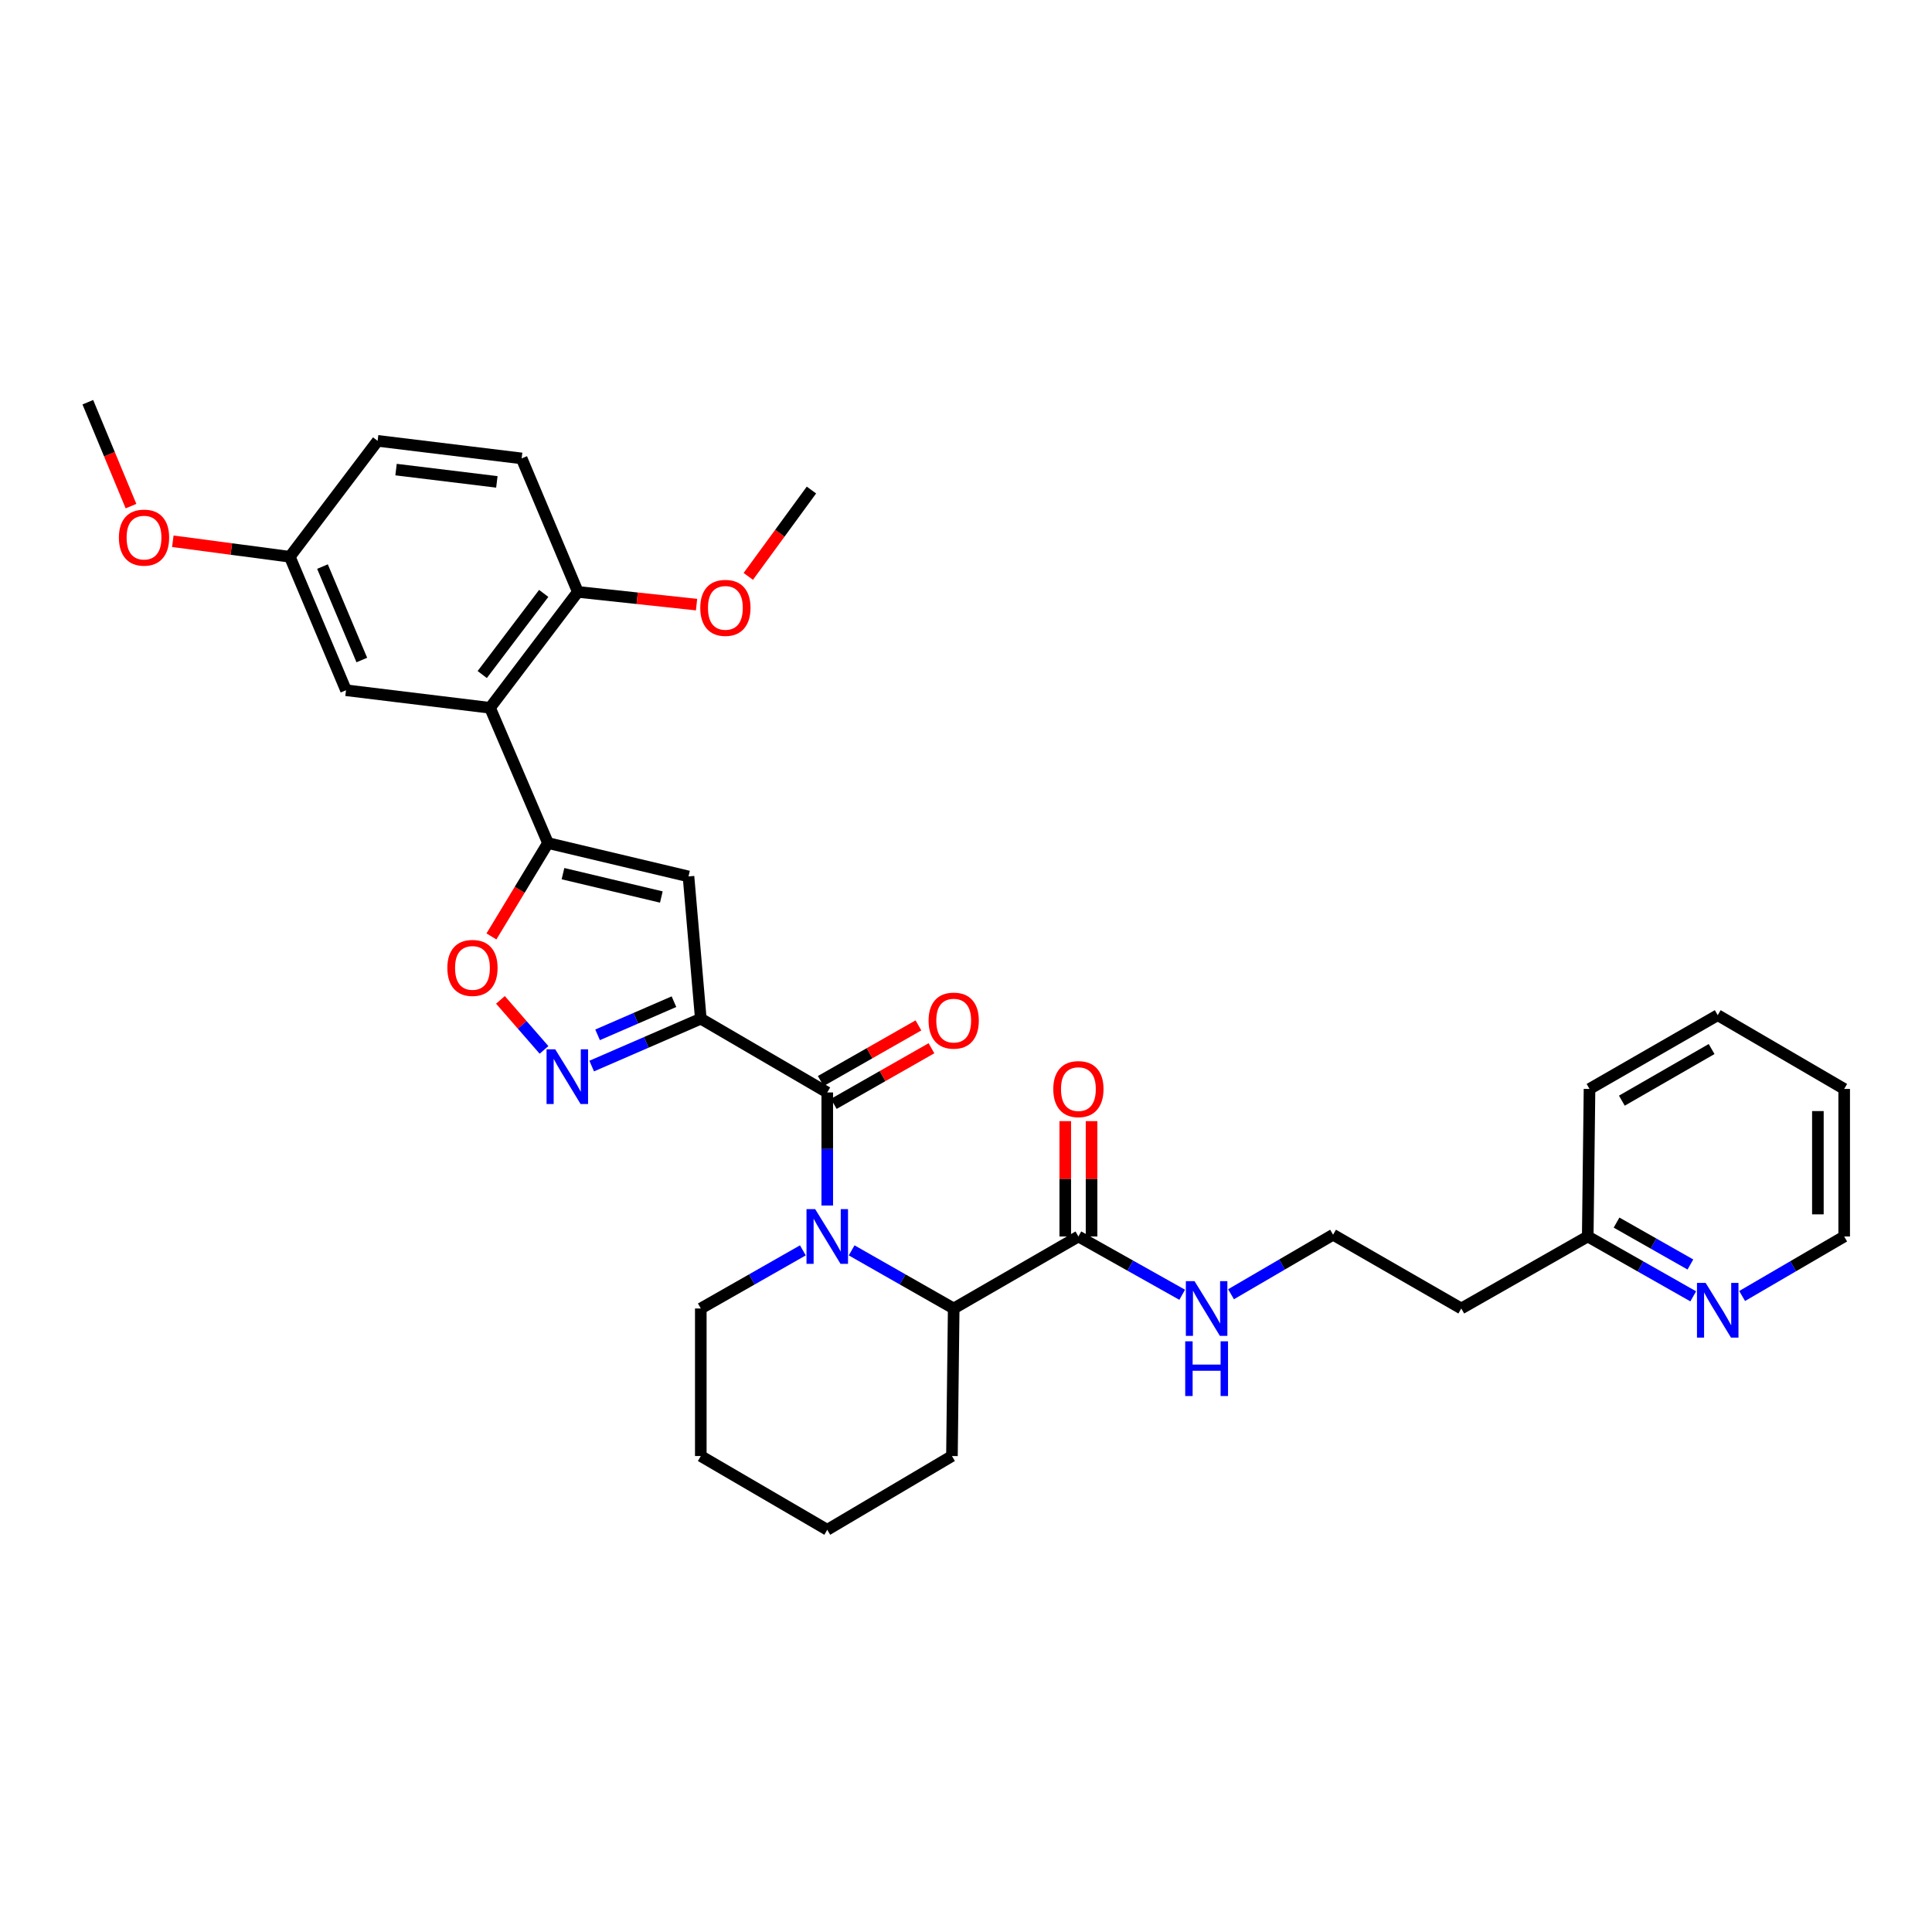 <?xml version='1.0' encoding='iso-8859-1'?>
<svg version='1.1' baseProfile='full'
              xmlns='http://www.w3.org/2000/svg'
                      xmlns:rdkit='http://www.rdkit.org/xml'
                      xmlns:xlink='http://www.w3.org/1999/xlink'
                  xml:space='preserve'
width='1000px' height='1000px' viewBox='0 0 1000 1000'>
<!-- END OF HEADER -->
<rect style='opacity:1.0;fill:#FFFFFF;stroke:none' width='1000' height='1000' x='0' y='0'> </rect>
<path class='bond-0' d='M 558.18,639.999 L 585.04,655.084' style='fill:none;fill-rule:evenodd;stroke:#000000;stroke-width:6px;stroke-linecap:butt;stroke-linejoin:miter;stroke-opacity:1' />
<path class='bond-0' d='M 585.04,655.084 L 611.9,670.17' style='fill:none;fill-rule:evenodd;stroke:#0000FF;stroke-width:6px;stroke-linecap:butt;stroke-linejoin:miter;stroke-opacity:1' />
<path class='bond-1' d='M 564.986,639.999 L 564.986,610.15' style='fill:none;fill-rule:evenodd;stroke:#000000;stroke-width:6px;stroke-linecap:butt;stroke-linejoin:miter;stroke-opacity:1' />
<path class='bond-1' d='M 564.986,610.15 L 564.986,580.301' style='fill:none;fill-rule:evenodd;stroke:#FF0000;stroke-width:6px;stroke-linecap:butt;stroke-linejoin:miter;stroke-opacity:1' />
<path class='bond-1' d='M 551.375,639.999 L 551.375,610.15' style='fill:none;fill-rule:evenodd;stroke:#000000;stroke-width:6px;stroke-linecap:butt;stroke-linejoin:miter;stroke-opacity:1' />
<path class='bond-1' d='M 551.375,610.15 L 551.375,580.301' style='fill:none;fill-rule:evenodd;stroke:#FF0000;stroke-width:6px;stroke-linecap:butt;stroke-linejoin:miter;stroke-opacity:1' />
<path class='bond-2' d='M 558.18,639.999 L 493.633,677.271' style='fill:none;fill-rule:evenodd;stroke:#000000;stroke-width:6px;stroke-linecap:butt;stroke-linejoin:miter;stroke-opacity:1' />
<path class='bond-3' d='M 637.177,669.901 L 663.587,654.496' style='fill:none;fill-rule:evenodd;stroke:#0000FF;stroke-width:6px;stroke-linecap:butt;stroke-linejoin:miter;stroke-opacity:1' />
<path class='bond-3' d='M 663.587,654.496 L 689.997,639.091' style='fill:none;fill-rule:evenodd;stroke:#000000;stroke-width:6px;stroke-linecap:butt;stroke-linejoin:miter;stroke-opacity:1' />
<path class='bond-4' d='M 876.417,670.986 L 849.115,655.492' style='fill:none;fill-rule:evenodd;stroke:#0000FF;stroke-width:6px;stroke-linecap:butt;stroke-linejoin:miter;stroke-opacity:1' />
<path class='bond-4' d='M 849.115,655.492 L 821.814,639.999' style='fill:none;fill-rule:evenodd;stroke:#000000;stroke-width:6px;stroke-linecap:butt;stroke-linejoin:miter;stroke-opacity:1' />
<path class='bond-4' d='M 874.944,654.5 L 855.833,643.654' style='fill:none;fill-rule:evenodd;stroke:#0000FF;stroke-width:6px;stroke-linecap:butt;stroke-linejoin:miter;stroke-opacity:1' />
<path class='bond-4' d='M 855.833,643.654 L 836.722,632.809' style='fill:none;fill-rule:evenodd;stroke:#000000;stroke-width:6px;stroke-linecap:butt;stroke-linejoin:miter;stroke-opacity:1' />
<path class='bond-5' d='M 901.725,670.808 L 928.135,655.403' style='fill:none;fill-rule:evenodd;stroke:#0000FF;stroke-width:6px;stroke-linecap:butt;stroke-linejoin:miter;stroke-opacity:1' />
<path class='bond-5' d='M 928.135,655.403 L 954.545,639.999' style='fill:none;fill-rule:evenodd;stroke:#000000;stroke-width:6px;stroke-linecap:butt;stroke-linejoin:miter;stroke-opacity:1' />
<path class='bond-6' d='M 821.814,639.999 L 756.359,677.271' style='fill:none;fill-rule:evenodd;stroke:#000000;stroke-width:6px;stroke-linecap:butt;stroke-linejoin:miter;stroke-opacity:1' />
<path class='bond-7' d='M 821.814,639.999 L 822.729,563.632' style='fill:none;fill-rule:evenodd;stroke:#000000;stroke-width:6px;stroke-linecap:butt;stroke-linejoin:miter;stroke-opacity:1' />
<path class='bond-8' d='M 431.554,571.368 L 456.836,556.97' style='fill:none;fill-rule:evenodd;stroke:#000000;stroke-width:6px;stroke-linecap:butt;stroke-linejoin:miter;stroke-opacity:1' />
<path class='bond-8' d='M 456.836,556.97 L 482.118,542.572' style='fill:none;fill-rule:evenodd;stroke:#FF0000;stroke-width:6px;stroke-linecap:butt;stroke-linejoin:miter;stroke-opacity:1' />
<path class='bond-8' d='M 424.818,559.541 L 450.1,545.143' style='fill:none;fill-rule:evenodd;stroke:#000000;stroke-width:6px;stroke-linecap:butt;stroke-linejoin:miter;stroke-opacity:1' />
<path class='bond-8' d='M 450.1,545.143 L 475.382,530.745' style='fill:none;fill-rule:evenodd;stroke:#FF0000;stroke-width:6px;stroke-linecap:butt;stroke-linejoin:miter;stroke-opacity:1' />
<path class='bond-9' d='M 428.186,565.455 L 428.186,594.715' style='fill:none;fill-rule:evenodd;stroke:#000000;stroke-width:6px;stroke-linecap:butt;stroke-linejoin:miter;stroke-opacity:1' />
<path class='bond-9' d='M 428.186,594.715 L 428.186,623.975' style='fill:none;fill-rule:evenodd;stroke:#0000FF;stroke-width:6px;stroke-linecap:butt;stroke-linejoin:miter;stroke-opacity:1' />
<path class='bond-10' d='M 428.186,565.455 L 362.731,527.275' style='fill:none;fill-rule:evenodd;stroke:#000000;stroke-width:6px;stroke-linecap:butt;stroke-linejoin:miter;stroke-opacity:1' />
<path class='bond-11' d='M 440.809,647.187 L 467.221,662.229' style='fill:none;fill-rule:evenodd;stroke:#0000FF;stroke-width:6px;stroke-linecap:butt;stroke-linejoin:miter;stroke-opacity:1' />
<path class='bond-11' d='M 467.221,662.229 L 493.633,677.271' style='fill:none;fill-rule:evenodd;stroke:#000000;stroke-width:6px;stroke-linecap:butt;stroke-linejoin:miter;stroke-opacity:1' />
<path class='bond-12' d='M 415.563,647.187 L 389.147,662.229' style='fill:none;fill-rule:evenodd;stroke:#0000FF;stroke-width:6px;stroke-linecap:butt;stroke-linejoin:miter;stroke-opacity:1' />
<path class='bond-12' d='M 389.147,662.229 L 362.731,677.271' style='fill:none;fill-rule:evenodd;stroke:#000000;stroke-width:6px;stroke-linecap:butt;stroke-linejoin:miter;stroke-opacity:1' />
<path class='bond-13' d='M 493.633,677.271 L 492.726,753.637' style='fill:none;fill-rule:evenodd;stroke:#000000;stroke-width:6px;stroke-linecap:butt;stroke-linejoin:miter;stroke-opacity:1' />
<path class='bond-14' d='M 254.363,484.701 L 268.999,460.534' style='fill:none;fill-rule:evenodd;stroke:#FF0000;stroke-width:6px;stroke-linecap:butt;stroke-linejoin:miter;stroke-opacity:1' />
<path class='bond-14' d='M 268.999,460.534 L 283.635,436.368' style='fill:none;fill-rule:evenodd;stroke:#000000;stroke-width:6px;stroke-linecap:butt;stroke-linejoin:miter;stroke-opacity:1' />
<path class='bond-15' d='M 259.031,517.536 L 270.306,530.482' style='fill:none;fill-rule:evenodd;stroke:#FF0000;stroke-width:6px;stroke-linecap:butt;stroke-linejoin:miter;stroke-opacity:1' />
<path class='bond-15' d='M 270.306,530.482 L 281.582,543.429' style='fill:none;fill-rule:evenodd;stroke:#0000FF;stroke-width:6px;stroke-linecap:butt;stroke-linejoin:miter;stroke-opacity:1' />
<path class='bond-16' d='M 283.635,436.368 L 356.364,453.639' style='fill:none;fill-rule:evenodd;stroke:#000000;stroke-width:6px;stroke-linecap:butt;stroke-linejoin:miter;stroke-opacity:1' />
<path class='bond-16' d='M 291.4,452.201 L 342.31,464.291' style='fill:none;fill-rule:evenodd;stroke:#000000;stroke-width:6px;stroke-linecap:butt;stroke-linejoin:miter;stroke-opacity:1' />
<path class='bond-17' d='M 283.635,436.368 L 253.638,366.361' style='fill:none;fill-rule:evenodd;stroke:#000000;stroke-width:6px;stroke-linecap:butt;stroke-linejoin:miter;stroke-opacity:1' />
<path class='bond-18' d='M 356.364,453.639 L 362.731,527.275' style='fill:none;fill-rule:evenodd;stroke:#000000;stroke-width:6px;stroke-linecap:butt;stroke-linejoin:miter;stroke-opacity:1' />
<path class='bond-19' d='M 362.731,527.275 L 334.497,539.534' style='fill:none;fill-rule:evenodd;stroke:#000000;stroke-width:6px;stroke-linecap:butt;stroke-linejoin:miter;stroke-opacity:1' />
<path class='bond-19' d='M 334.497,539.534 L 306.262,551.792' style='fill:none;fill-rule:evenodd;stroke:#0000FF;stroke-width:6px;stroke-linecap:butt;stroke-linejoin:miter;stroke-opacity:1' />
<path class='bond-19' d='M 348.84,518.468 L 329.076,527.049' style='fill:none;fill-rule:evenodd;stroke:#000000;stroke-width:6px;stroke-linecap:butt;stroke-linejoin:miter;stroke-opacity:1' />
<path class='bond-19' d='M 329.076,527.049 L 309.312,535.63' style='fill:none;fill-rule:evenodd;stroke:#0000FF;stroke-width:6px;stroke-linecap:butt;stroke-linejoin:miter;stroke-opacity:1' />
<path class='bond-20' d='M 253.638,366.361 L 299.091,306.366' style='fill:none;fill-rule:evenodd;stroke:#000000;stroke-width:6px;stroke-linecap:butt;stroke-linejoin:miter;stroke-opacity:1' />
<path class='bond-20' d='M 249.607,349.142 L 281.424,307.145' style='fill:none;fill-rule:evenodd;stroke:#000000;stroke-width:6px;stroke-linecap:butt;stroke-linejoin:miter;stroke-opacity:1' />
<path class='bond-21' d='M 253.638,366.361 L 179.094,357.272' style='fill:none;fill-rule:evenodd;stroke:#000000;stroke-width:6px;stroke-linecap:butt;stroke-linejoin:miter;stroke-opacity:1' />
<path class='bond-22' d='M 299.091,306.366 L 270.001,237.274' style='fill:none;fill-rule:evenodd;stroke:#000000;stroke-width:6px;stroke-linecap:butt;stroke-linejoin:miter;stroke-opacity:1' />
<path class='bond-23' d='M 299.091,306.366 L 329.814,309.657' style='fill:none;fill-rule:evenodd;stroke:#000000;stroke-width:6px;stroke-linecap:butt;stroke-linejoin:miter;stroke-opacity:1' />
<path class='bond-23' d='M 329.814,309.657 L 360.538,312.949' style='fill:none;fill-rule:evenodd;stroke:#FF0000;stroke-width:6px;stroke-linecap:butt;stroke-linejoin:miter;stroke-opacity:1' />
<path class='bond-24' d='M 179.094,357.272 L 150.004,288.18' style='fill:none;fill-rule:evenodd;stroke:#000000;stroke-width:6px;stroke-linecap:butt;stroke-linejoin:miter;stroke-opacity:1' />
<path class='bond-24' d='M 187.275,341.626 L 166.912,293.262' style='fill:none;fill-rule:evenodd;stroke:#000000;stroke-width:6px;stroke-linecap:butt;stroke-linejoin:miter;stroke-opacity:1' />
<path class='bond-25' d='M 270.001,237.274 L 195.457,228.185' style='fill:none;fill-rule:evenodd;stroke:#000000;stroke-width:6px;stroke-linecap:butt;stroke-linejoin:miter;stroke-opacity:1' />
<path class='bond-25' d='M 257.172,249.422 L 204.992,243.059' style='fill:none;fill-rule:evenodd;stroke:#000000;stroke-width:6px;stroke-linecap:butt;stroke-linejoin:miter;stroke-opacity:1' />
<path class='bond-26' d='M 150.004,288.18 L 195.457,228.185' style='fill:none;fill-rule:evenodd;stroke:#000000;stroke-width:6px;stroke-linecap:butt;stroke-linejoin:miter;stroke-opacity:1' />
<path class='bond-27' d='M 150.004,288.18 L 119.726,284.169' style='fill:none;fill-rule:evenodd;stroke:#000000;stroke-width:6px;stroke-linecap:butt;stroke-linejoin:miter;stroke-opacity:1' />
<path class='bond-27' d='M 119.726,284.169 L 89.448,280.157' style='fill:none;fill-rule:evenodd;stroke:#FF0000;stroke-width:6px;stroke-linecap:butt;stroke-linejoin:miter;stroke-opacity:1' />
<path class='bond-28' d='M 387.31,298.341 L 403.657,275.989' style='fill:none;fill-rule:evenodd;stroke:#FF0000;stroke-width:6px;stroke-linecap:butt;stroke-linejoin:miter;stroke-opacity:1' />
<path class='bond-28' d='M 403.657,275.989 L 420.004,253.638' style='fill:none;fill-rule:evenodd;stroke:#000000;stroke-width:6px;stroke-linecap:butt;stroke-linejoin:miter;stroke-opacity:1' />
<path class='bond-29' d='M 67.806,261.968 L 56.63,235.076' style='fill:none;fill-rule:evenodd;stroke:#FF0000;stroke-width:6px;stroke-linecap:butt;stroke-linejoin:miter;stroke-opacity:1' />
<path class='bond-29' d='M 56.63,235.076 L 45.455,208.184' style='fill:none;fill-rule:evenodd;stroke:#000000;stroke-width:6px;stroke-linecap:butt;stroke-linejoin:miter;stroke-opacity:1' />
<path class='bond-30' d='M 362.731,677.271 L 362.731,753.637' style='fill:none;fill-rule:evenodd;stroke:#000000;stroke-width:6px;stroke-linecap:butt;stroke-linejoin:miter;stroke-opacity:1' />
<path class='bond-31' d='M 492.726,753.637 L 428.186,791.816' style='fill:none;fill-rule:evenodd;stroke:#000000;stroke-width:6px;stroke-linecap:butt;stroke-linejoin:miter;stroke-opacity:1' />
<path class='bond-32' d='M 362.731,753.637 L 428.186,791.816' style='fill:none;fill-rule:evenodd;stroke:#000000;stroke-width:6px;stroke-linecap:butt;stroke-linejoin:miter;stroke-opacity:1' />
<path class='bond-33' d='M 756.359,677.271 L 689.997,639.091' style='fill:none;fill-rule:evenodd;stroke:#000000;stroke-width:6px;stroke-linecap:butt;stroke-linejoin:miter;stroke-opacity:1' />
<path class='bond-34' d='M 954.545,639.999 L 954.545,563.632' style='fill:none;fill-rule:evenodd;stroke:#000000;stroke-width:6px;stroke-linecap:butt;stroke-linejoin:miter;stroke-opacity:1' />
<path class='bond-34' d='M 940.934,628.544 L 940.934,575.087' style='fill:none;fill-rule:evenodd;stroke:#000000;stroke-width:6px;stroke-linecap:butt;stroke-linejoin:miter;stroke-opacity:1' />
<path class='bond-35' d='M 822.729,563.632 L 889.091,525.453' style='fill:none;fill-rule:evenodd;stroke:#000000;stroke-width:6px;stroke-linecap:butt;stroke-linejoin:miter;stroke-opacity:1' />
<path class='bond-35' d='M 839.471,569.703 L 885.924,542.978' style='fill:none;fill-rule:evenodd;stroke:#000000;stroke-width:6px;stroke-linecap:butt;stroke-linejoin:miter;stroke-opacity:1' />
<path class='bond-36' d='M 954.545,563.632 L 889.091,525.453' style='fill:none;fill-rule:evenodd;stroke:#000000;stroke-width:6px;stroke-linecap:butt;stroke-linejoin:miter;stroke-opacity:1' />
<path  class='atom-1' d='M 618.282 663.111
L 627.562 678.111
Q 628.482 679.591, 629.962 682.271
Q 631.442 684.951, 631.522 685.111
L 631.522 663.111
L 635.282 663.111
L 635.282 691.431
L 631.402 691.431
L 621.442 675.031
Q 620.282 673.111, 619.042 670.911
Q 617.842 668.711, 617.482 668.031
L 617.482 691.431
L 613.802 691.431
L 613.802 663.111
L 618.282 663.111
' fill='#0000FF'/>
<path  class='atom-1' d='M 613.462 694.263
L 617.302 694.263
L 617.302 706.303
L 631.782 706.303
L 631.782 694.263
L 635.622 694.263
L 635.622 722.583
L 631.782 722.583
L 631.782 709.503
L 617.302 709.503
L 617.302 722.583
L 613.462 722.583
L 613.462 694.263
' fill='#0000FF'/>
<path  class='atom-2' d='M 545.18 563.712
Q 545.18 556.912, 548.54 553.112
Q 551.9 549.312, 558.18 549.312
Q 564.46 549.312, 567.82 553.112
Q 571.18 556.912, 571.18 563.712
Q 571.18 570.592, 567.78 574.512
Q 564.38 578.392, 558.18 578.392
Q 551.94 578.392, 548.54 574.512
Q 545.18 570.632, 545.18 563.712
M 558.18 575.192
Q 562.5 575.192, 564.82 572.312
Q 567.18 569.392, 567.18 563.712
Q 567.18 558.152, 564.82 555.352
Q 562.5 552.512, 558.18 552.512
Q 553.86 552.512, 551.5 555.312
Q 549.18 558.112, 549.18 563.712
Q 549.18 569.432, 551.5 572.312
Q 553.86 575.192, 558.18 575.192
' fill='#FF0000'/>
<path  class='atom-3' d='M 882.831 664.018
L 892.111 679.018
Q 893.031 680.498, 894.511 683.178
Q 895.991 685.858, 896.071 686.018
L 896.071 664.018
L 899.831 664.018
L 899.831 692.338
L 895.951 692.338
L 885.991 675.938
Q 884.831 674.018, 883.591 671.818
Q 882.391 669.618, 882.031 668.938
L 882.031 692.338
L 878.351 692.338
L 878.351 664.018
L 882.831 664.018
' fill='#0000FF'/>
<path  class='atom-6' d='M 480.633 528.263
Q 480.633 521.463, 483.993 517.663
Q 487.353 513.863, 493.633 513.863
Q 499.913 513.863, 503.273 517.663
Q 506.633 521.463, 506.633 528.263
Q 506.633 535.143, 503.233 539.063
Q 499.833 542.943, 493.633 542.943
Q 487.393 542.943, 483.993 539.063
Q 480.633 535.183, 480.633 528.263
M 493.633 539.743
Q 497.953 539.743, 500.273 536.863
Q 502.633 533.943, 502.633 528.263
Q 502.633 522.703, 500.273 519.903
Q 497.953 517.063, 493.633 517.063
Q 489.313 517.063, 486.953 519.863
Q 484.633 522.663, 484.633 528.263
Q 484.633 533.983, 486.953 536.863
Q 489.313 539.743, 493.633 539.743
' fill='#FF0000'/>
<path  class='atom-7' d='M 421.926 625.839
L 431.206 640.839
Q 432.126 642.319, 433.606 644.999
Q 435.086 647.679, 435.166 647.839
L 435.166 625.839
L 438.926 625.839
L 438.926 654.159
L 435.046 654.159
L 425.086 637.759
Q 423.926 635.839, 422.686 633.639
Q 421.486 631.439, 421.126 630.759
L 421.126 654.159
L 417.446 654.159
L 417.446 625.839
L 421.926 625.839
' fill='#0000FF'/>
<path  class='atom-9' d='M 231.548 500.987
Q 231.548 494.187, 234.908 490.387
Q 238.268 486.587, 244.548 486.587
Q 250.828 486.587, 254.188 490.387
Q 257.548 494.187, 257.548 500.987
Q 257.548 507.867, 254.148 511.787
Q 250.748 515.667, 244.548 515.667
Q 238.308 515.667, 234.908 511.787
Q 231.548 507.907, 231.548 500.987
M 244.548 512.467
Q 248.868 512.467, 251.188 509.587
Q 253.548 506.667, 253.548 500.987
Q 253.548 495.427, 251.188 492.627
Q 248.868 489.787, 244.548 489.787
Q 240.228 489.787, 237.868 492.587
Q 235.548 495.387, 235.548 500.987
Q 235.548 506.707, 237.868 509.587
Q 240.228 512.467, 244.548 512.467
' fill='#FF0000'/>
<path  class='atom-13' d='M 287.379 543.113
L 296.659 558.113
Q 297.579 559.593, 299.059 562.273
Q 300.539 564.953, 300.619 565.113
L 300.619 543.113
L 304.379 543.113
L 304.379 571.433
L 300.499 571.433
L 290.539 555.033
Q 289.379 553.113, 288.139 550.913
Q 286.939 548.713, 286.579 548.033
L 286.579 571.433
L 282.899 571.433
L 282.899 543.113
L 287.379 543.113
' fill='#0000FF'/>
<path  class='atom-20' d='M 362.458 314.628
Q 362.458 307.828, 365.818 304.028
Q 369.178 300.228, 375.458 300.228
Q 381.738 300.228, 385.098 304.028
Q 388.458 307.828, 388.458 314.628
Q 388.458 321.508, 385.058 325.428
Q 381.658 329.308, 375.458 329.308
Q 369.218 329.308, 365.818 325.428
Q 362.458 321.548, 362.458 314.628
M 375.458 326.108
Q 379.778 326.108, 382.098 323.228
Q 384.458 320.308, 384.458 314.628
Q 384.458 309.068, 382.098 306.268
Q 379.778 303.428, 375.458 303.428
Q 371.138 303.428, 368.778 306.228
Q 366.458 309.028, 366.458 314.628
Q 366.458 320.348, 368.778 323.228
Q 371.138 326.108, 375.458 326.108
' fill='#FF0000'/>
<path  class='atom-21' d='M 61.545 278.263
Q 61.545 271.463, 64.905 267.663
Q 68.265 263.863, 74.545 263.863
Q 80.825 263.863, 84.185 267.663
Q 87.545 271.463, 87.545 278.263
Q 87.545 285.143, 84.145 289.063
Q 80.745 292.943, 74.545 292.943
Q 68.305 292.943, 64.905 289.063
Q 61.545 285.183, 61.545 278.263
M 74.545 289.743
Q 78.865 289.743, 81.185 286.863
Q 83.545 283.943, 83.545 278.263
Q 83.545 272.703, 81.185 269.903
Q 78.865 267.063, 74.545 267.063
Q 70.225 267.063, 67.865 269.863
Q 65.545 272.663, 65.545 278.263
Q 65.545 283.983, 67.865 286.863
Q 70.225 289.743, 74.545 289.743
' fill='#FF0000'/>
</svg>
